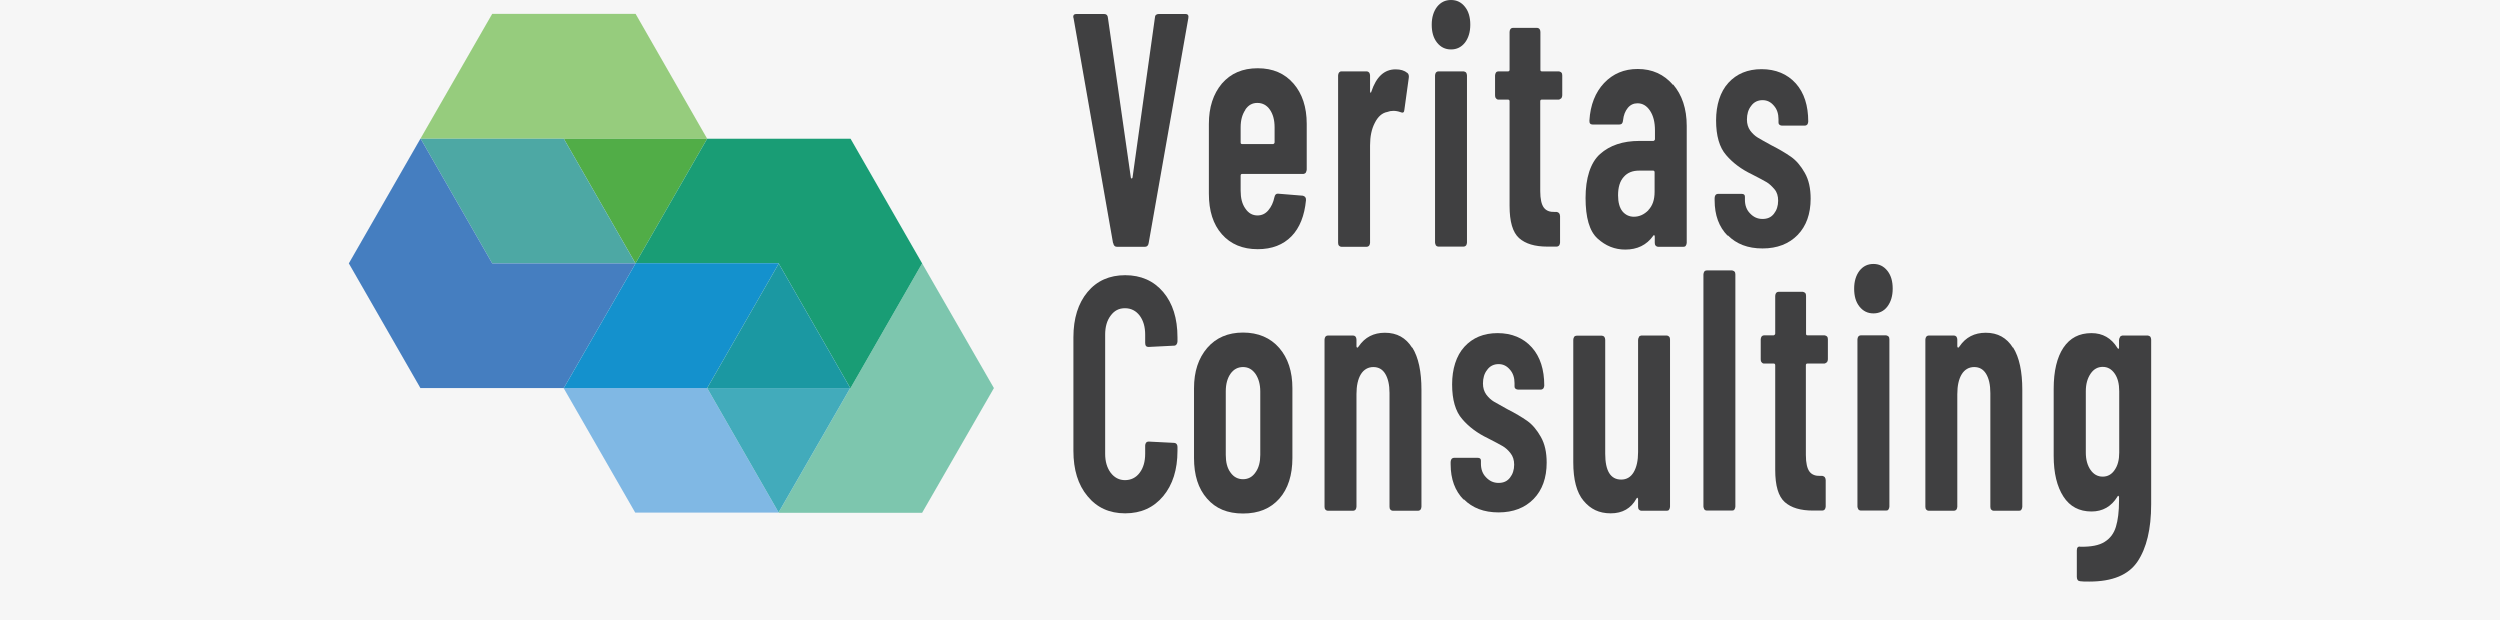 <svg width="129" height="32" viewBox="0 0 129 32" fill="none" xmlns="http://www.w3.org/2000/svg">
<rect x="0" y="0" width="129" height="32" fill="#333333" stroke="none"/>
<g clip-path="url(#clip0_4258_2120)">
<rect width="129" height="32" fill="#F6F6F6"/>
<g style="mix-blend-mode:multiply">
<path d="M36.49 7.157L32.796 0.714H25.398L21.694 7.157H21.704H29.092H36.49Z" fill="#96CC7D"/>
</g>
<g style="mix-blend-mode:multiply">
<path d="M32.786 13.582H32.796L36.49 7.157H29.092L32.786 13.582Z" fill="#51AD47"/>
</g>
<g style="mix-blend-mode:multiply">
<path d="M29.092 7.157H21.704L25.398 13.591H32.767L32.777 13.582H32.786L29.092 7.157Z" fill="#4DA8A4"/>
</g>
<g style="mix-blend-mode:multiply">
<path d="M47.582 13.591L43.888 20.025H43.869L40.175 26.44L40.194 26.459H47.582L51.286 20.025L47.582 13.591Z" fill="#7DC6AE"/>
</g>
<g style="mix-blend-mode:multiply">
<path d="M47.582 13.591L43.888 7.157H36.49L32.796 13.582H40.175L40.184 13.601V13.591H40.194L40.184 13.601L43.869 20.016V20.025H43.888L47.582 13.591Z" fill="#199D75"/>
</g>
<g style="mix-blend-mode:multiply">
<path d="M36.49 20.025H29.092H29.083L32.777 26.45H40.175V26.44L36.49 20.025Z" fill="#80B8E4"/>
</g>
<g style="mix-blend-mode:multiply">
<path d="M29.083 20.006L29.073 20.016L29.083 20.025H29.092L29.083 20.006Z" fill="#80B8E4"/>
</g>
<g style="mix-blend-mode:multiply">
<path d="M32.796 13.592V13.582H32.786L32.796 13.592Z" fill="#80B8E4"/>
</g>
<g style="mix-blend-mode:multiply">
<path d="M29.092 20.025L32.796 13.591H32.767H25.398L21.704 7.157H21.694L18 13.591L21.694 20.025H29.083L29.073 20.016L29.083 20.006L29.092 20.025Z" fill="#457EC0"/>
</g>
<g style="mix-blend-mode:multiply">
<path d="M32.768 13.591H32.796L32.786 13.582H32.777L32.768 13.591Z" fill="#80B8E4"/>
</g>
<g style="mix-blend-mode:multiply">
<path d="M40.184 13.601L40.175 13.582H32.796V13.591L29.092 20.025H36.49L40.184 13.601Z" fill="#1491CD"/>
</g>
<g style="mix-blend-mode:multiply">
<path d="M36.49 20.025L40.175 26.44L43.869 20.025H36.49Z" fill="#42ABBB"/>
</g>
<g style="mix-blend-mode:multiply">
<path d="M40.184 13.601L36.49 20.025H43.869V20.016L40.184 13.601Z" fill="#1B98A2"/>
</g>
<path d="M57.433 12.544L55.397 0.942L55.378 0.876C55.378 0.771 55.425 0.723 55.539 0.723H56.979C57.092 0.723 57.159 0.79 57.168 0.914L58.352 9.166C58.352 9.166 58.371 9.213 58.39 9.213C58.409 9.213 58.428 9.194 58.438 9.166L59.593 0.914C59.593 0.79 59.669 0.723 59.783 0.723H61.175C61.298 0.723 61.346 0.8 61.317 0.942L59.271 12.544C59.252 12.668 59.186 12.735 59.082 12.735H57.632C57.528 12.735 57.462 12.668 57.443 12.544H57.433Z" fill="#404041"/>
<path d="M67.379 8.918C67.379 8.918 67.304 8.975 67.256 8.975H64.092C64.045 8.975 64.017 9.004 64.017 9.061V9.841C64.017 10.222 64.092 10.527 64.263 10.765C64.424 11.003 64.632 11.117 64.888 11.117C65.106 11.117 65.295 11.031 65.447 10.85C65.599 10.669 65.703 10.45 65.76 10.175C65.788 10.041 65.854 9.984 65.949 9.994L67.228 10.098C67.341 10.127 67.398 10.203 67.389 10.327C67.313 11.126 67.067 11.755 66.641 12.192C66.214 12.63 65.636 12.858 64.898 12.858C64.121 12.858 63.505 12.602 63.05 12.088C62.596 11.574 62.378 10.879 62.378 9.994V6.396C62.378 5.53 62.605 4.845 63.05 4.312C63.505 3.788 64.111 3.522 64.898 3.522C65.684 3.522 66.29 3.788 66.745 4.312C67.199 4.835 67.427 5.53 67.427 6.396V8.747C67.427 8.804 67.408 8.852 67.379 8.899V8.918ZM64.263 5.663C64.102 5.901 64.017 6.196 64.017 6.567V7.348C64.017 7.405 64.036 7.433 64.092 7.433H65.703C65.703 7.433 65.769 7.405 65.769 7.348V6.567C65.769 6.187 65.684 5.882 65.523 5.654C65.362 5.425 65.144 5.311 64.879 5.311C64.613 5.311 64.415 5.425 64.254 5.663H64.263Z" fill="#404041"/>
<path d="M72.608 3.75C72.684 3.807 72.712 3.902 72.693 4.017L72.466 5.663C72.457 5.806 72.39 5.844 72.267 5.787C72.134 5.739 72.011 5.72 71.898 5.72C71.784 5.72 71.68 5.739 71.585 5.777C71.32 5.825 71.102 6.015 70.941 6.339C70.77 6.662 70.695 7.053 70.695 7.5V12.525C70.695 12.582 70.676 12.63 70.647 12.678C70.609 12.716 70.571 12.735 70.524 12.735H69.217C69.169 12.735 69.132 12.716 69.094 12.678C69.056 12.64 69.046 12.582 69.046 12.525V3.893C69.046 3.836 69.065 3.788 69.094 3.741C69.132 3.702 69.169 3.683 69.217 3.683H70.524C70.571 3.683 70.609 3.702 70.647 3.741C70.676 3.779 70.695 3.836 70.695 3.893V4.711C70.695 4.711 70.704 4.787 70.723 4.787C70.742 4.787 70.751 4.768 70.761 4.73C71.017 3.959 71.433 3.579 72.011 3.579C72.267 3.579 72.466 3.636 72.608 3.76V3.75Z" fill="#404041"/>
<path d="M74.152 2.199C73.963 1.961 73.877 1.656 73.877 1.275C73.877 0.895 73.972 0.59 74.152 0.352C74.342 0.114 74.578 0 74.872 0C75.166 0 75.403 0.114 75.592 0.352C75.781 0.59 75.867 0.895 75.867 1.275C75.867 1.656 75.772 1.961 75.592 2.199C75.403 2.437 75.166 2.551 74.872 2.551C74.578 2.551 74.342 2.437 74.152 2.199ZM74.095 12.668C74.095 12.668 74.048 12.573 74.048 12.516V3.893C74.048 3.836 74.067 3.788 74.095 3.74C74.133 3.702 74.171 3.683 74.218 3.683H75.526C75.526 3.683 75.611 3.702 75.649 3.74C75.677 3.779 75.696 3.836 75.696 3.893V12.516C75.696 12.573 75.677 12.621 75.649 12.668C75.611 12.706 75.573 12.725 75.526 12.725H74.218C74.171 12.725 74.133 12.706 74.095 12.668Z" fill="#404041"/>
<path d="M80.556 5.073C80.556 5.073 80.48 5.14 80.432 5.14H79.552C79.504 5.14 79.476 5.168 79.476 5.225V9.86C79.476 10.27 79.542 10.555 79.665 10.717C79.788 10.879 79.978 10.945 80.224 10.936H80.328C80.328 10.936 80.413 10.955 80.451 11.002C80.48 11.041 80.499 11.098 80.499 11.155V12.516C80.499 12.573 80.48 12.62 80.451 12.668C80.413 12.706 80.376 12.725 80.328 12.725H79.845C79.201 12.725 78.718 12.582 78.386 12.287C78.055 11.992 77.894 11.44 77.894 10.622V5.225C77.894 5.168 77.865 5.14 77.818 5.14H77.316C77.269 5.14 77.231 5.121 77.193 5.073C77.155 5.035 77.145 4.978 77.145 4.921V3.893C77.145 3.836 77.165 3.788 77.193 3.74C77.221 3.702 77.269 3.683 77.316 3.683H77.818C77.865 3.683 77.894 3.655 77.894 3.598V1.647C77.894 1.589 77.913 1.542 77.941 1.494C77.979 1.456 78.017 1.437 78.064 1.437H79.315C79.362 1.437 79.4 1.456 79.438 1.494C79.466 1.532 79.485 1.589 79.485 1.647V3.598C79.485 3.655 79.504 3.683 79.561 3.683H80.442C80.442 3.683 80.527 3.702 80.565 3.74C80.603 3.779 80.612 3.836 80.612 3.893V4.921C80.612 4.978 80.594 5.025 80.565 5.073H80.556Z" fill="#404041"/>
<path d="M86.334 4.359C86.798 4.902 87.035 5.616 87.035 6.501V12.525C87.035 12.582 87.016 12.63 86.987 12.678C86.959 12.725 86.912 12.735 86.864 12.735H85.557C85.51 12.735 85.472 12.716 85.434 12.678C85.396 12.64 85.386 12.582 85.386 12.525V12.202C85.386 12.202 85.377 12.145 85.358 12.135C85.339 12.126 85.32 12.135 85.301 12.173C84.96 12.649 84.477 12.878 83.862 12.878C83.322 12.878 82.848 12.687 82.431 12.306C82.014 11.926 81.815 11.222 81.815 10.213C81.815 9.204 82.062 8.395 82.564 7.947C83.066 7.5 83.738 7.272 84.591 7.272H85.32C85.32 7.272 85.396 7.243 85.396 7.186V6.729C85.396 6.301 85.311 5.968 85.14 5.711C84.97 5.454 84.752 5.33 84.496 5.33C84.297 5.33 84.127 5.406 83.994 5.568C83.862 5.73 83.776 5.939 83.748 6.215C83.738 6.358 83.672 6.425 83.558 6.425H82.175C82.062 6.425 82.005 6.358 82.014 6.215C82.062 5.416 82.317 4.768 82.772 4.283C83.236 3.798 83.805 3.56 84.506 3.56C85.254 3.56 85.86 3.836 86.324 4.378L86.334 4.359ZM85.055 10.841C85.273 10.612 85.377 10.308 85.377 9.899V8.89C85.377 8.833 85.349 8.804 85.301 8.804H84.572C84.24 8.804 83.975 8.909 83.786 9.128C83.587 9.346 83.492 9.661 83.492 10.079C83.492 10.441 83.568 10.717 83.719 10.907C83.871 11.088 84.07 11.183 84.307 11.183C84.591 11.183 84.837 11.069 85.055 10.85V10.841Z" fill="#404041"/>
<path d="M89.147 12.164C88.702 11.716 88.475 11.107 88.475 10.336V10.213C88.475 10.155 88.493 10.108 88.522 10.06C88.56 10.022 88.598 10.003 88.645 10.003H89.867C89.981 10.003 90.038 10.051 90.038 10.146V10.308C90.038 10.593 90.123 10.831 90.303 11.012C90.483 11.203 90.691 11.298 90.947 11.298C91.203 11.298 91.392 11.212 91.534 11.031C91.676 10.85 91.752 10.631 91.752 10.355C91.752 10.117 91.695 9.918 91.563 9.765C91.43 9.613 91.307 9.489 91.165 9.404C91.023 9.318 90.767 9.185 90.397 8.994C89.858 8.737 89.412 8.404 89.071 8.004C88.721 7.605 88.55 7.005 88.55 6.215C88.55 5.425 88.759 4.74 89.185 4.274C89.611 3.807 90.18 3.569 90.9 3.569C91.619 3.569 92.226 3.817 92.661 4.302C93.097 4.787 93.305 5.454 93.305 6.272C93.305 6.329 93.287 6.377 93.258 6.425C93.22 6.463 93.182 6.482 93.135 6.482H91.942C91.894 6.482 91.856 6.463 91.818 6.434C91.781 6.406 91.771 6.367 91.771 6.32V6.158C91.771 5.873 91.695 5.635 91.534 5.454C91.373 5.263 91.184 5.168 90.947 5.168C90.71 5.168 90.502 5.263 90.36 5.463C90.208 5.654 90.142 5.892 90.142 6.168C90.142 6.396 90.199 6.577 90.312 6.739C90.426 6.891 90.558 7.015 90.701 7.1C90.843 7.186 91.079 7.319 91.411 7.5C91.809 7.7 92.14 7.9 92.415 8.09C92.69 8.281 92.927 8.566 93.126 8.918C93.334 9.28 93.429 9.727 93.429 10.251C93.429 11.041 93.201 11.669 92.756 12.126C92.311 12.582 91.705 12.82 90.947 12.82C90.189 12.82 89.602 12.592 89.157 12.145L89.147 12.164Z" fill="#404041"/>
<path d="M56.117 25.603C55.624 25.013 55.388 24.232 55.388 23.261V17.408C55.388 16.428 55.634 15.647 56.117 15.067C56.6 14.486 57.254 14.2 58.059 14.2C58.864 14.2 59.527 14.486 60.02 15.067C60.512 15.647 60.758 16.428 60.758 17.408V17.617C60.758 17.674 60.74 17.722 60.711 17.77C60.673 17.817 60.635 17.836 60.588 17.836L59.262 17.903C59.148 17.903 59.091 17.836 59.091 17.694V17.265C59.091 16.865 58.997 16.542 58.807 16.285C58.618 16.037 58.362 15.904 58.049 15.904C57.737 15.904 57.5 16.028 57.311 16.285C57.121 16.532 57.026 16.865 57.026 17.265V23.414C57.026 23.813 57.121 24.137 57.311 24.394C57.5 24.641 57.746 24.775 58.049 24.775C58.353 24.775 58.618 24.651 58.807 24.394C58.997 24.146 59.091 23.813 59.091 23.414V22.985C59.091 22.928 59.11 22.881 59.139 22.843C59.167 22.805 59.215 22.785 59.262 22.785L60.588 22.852C60.635 22.852 60.673 22.871 60.711 22.909C60.74 22.947 60.758 22.995 60.758 23.052V23.261C60.758 24.232 60.512 25.013 60.02 25.603C59.527 26.193 58.873 26.488 58.059 26.488C57.244 26.488 56.6 26.193 56.117 25.603Z" fill="#404041"/>
<path d="M62.283 25.727C61.829 25.213 61.611 24.518 61.611 23.633V20.035C61.611 19.169 61.838 18.483 62.293 17.951C62.748 17.427 63.363 17.16 64.14 17.16C64.917 17.16 65.551 17.427 66.006 17.951C66.461 18.474 66.688 19.169 66.688 20.035V23.633C66.688 24.518 66.461 25.222 66.016 25.727C65.561 26.241 64.945 26.497 64.14 26.497C63.335 26.497 62.729 26.241 62.283 25.727ZM64.784 24.375C64.955 24.137 65.03 23.842 65.03 23.471V20.197C65.03 19.835 64.945 19.53 64.784 19.293C64.614 19.055 64.405 18.94 64.14 18.94C63.875 18.94 63.657 19.055 63.496 19.283C63.335 19.511 63.25 19.816 63.25 20.197V23.471C63.25 23.852 63.325 24.156 63.496 24.384C63.657 24.613 63.875 24.727 64.14 24.727C64.405 24.727 64.623 24.613 64.784 24.375Z" fill="#404041"/>
<path d="M72.874 17.931C73.196 18.445 73.347 19.178 73.347 20.12V26.145C73.347 26.202 73.328 26.25 73.3 26.298C73.262 26.336 73.224 26.355 73.177 26.355H71.869C71.822 26.355 71.784 26.336 71.746 26.298C71.708 26.259 71.699 26.202 71.699 26.145V20.282C71.699 19.854 71.623 19.53 71.481 19.293C71.339 19.055 71.131 18.94 70.865 18.94C70.6 18.94 70.373 19.064 70.221 19.311C70.07 19.559 69.994 19.902 69.994 20.34V26.145C69.994 26.202 69.975 26.25 69.947 26.298C69.909 26.336 69.871 26.355 69.823 26.355H68.516C68.469 26.355 68.431 26.336 68.393 26.298C68.355 26.259 68.346 26.202 68.346 26.145V17.522C68.346 17.465 68.365 17.418 68.393 17.37C68.431 17.332 68.469 17.313 68.516 17.313H69.823C69.871 17.313 69.909 17.332 69.947 17.37C69.975 17.408 69.994 17.465 69.994 17.522V17.874C69.994 17.874 70.003 17.931 70.032 17.941C70.051 17.941 70.079 17.922 70.108 17.874C70.43 17.398 70.884 17.17 71.462 17.17C72.078 17.17 72.542 17.427 72.864 17.941L72.874 17.931Z" fill="#404041"/>
<path d="M75.526 25.784C75.081 25.336 74.853 24.727 74.853 23.956V23.832C74.853 23.775 74.873 23.728 74.901 23.68C74.939 23.642 74.977 23.623 75.024 23.623H76.246C76.36 23.623 76.416 23.671 76.416 23.766V23.928C76.416 24.213 76.502 24.451 76.682 24.632C76.862 24.822 77.07 24.918 77.326 24.918C77.582 24.918 77.771 24.832 77.913 24.651C78.055 24.47 78.131 24.251 78.131 23.975C78.131 23.737 78.065 23.537 77.942 23.385C77.818 23.223 77.686 23.109 77.544 23.023C77.402 22.938 77.146 22.805 76.776 22.614C76.237 22.357 75.791 22.024 75.45 21.624C75.1 21.225 74.929 20.625 74.929 19.835C74.929 19.045 75.138 18.36 75.564 17.893C75.99 17.427 76.558 17.189 77.278 17.189C77.998 17.189 78.605 17.436 79.04 17.922C79.476 18.407 79.684 19.074 79.684 19.892C79.684 19.949 79.665 19.997 79.637 20.044C79.599 20.082 79.561 20.102 79.514 20.102H78.32C78.273 20.102 78.235 20.082 78.197 20.054C78.159 20.025 78.15 19.987 78.15 19.94V19.778C78.15 19.492 78.074 19.254 77.913 19.074C77.752 18.883 77.563 18.788 77.326 18.788C77.089 18.788 76.881 18.883 76.739 19.083C76.587 19.273 76.521 19.511 76.521 19.787C76.521 20.016 76.578 20.197 76.691 20.358C76.805 20.511 76.937 20.634 77.079 20.72C77.222 20.806 77.458 20.939 77.79 21.12C78.188 21.32 78.519 21.52 78.794 21.71C79.069 21.9 79.305 22.186 79.504 22.538C79.713 22.9 79.808 23.347 79.808 23.871C79.808 24.66 79.58 25.289 79.135 25.746C78.69 26.202 78.084 26.44 77.326 26.44C76.568 26.44 75.981 26.212 75.535 25.765L75.526 25.784Z" fill="#404041"/>
<path d="M84.572 17.37C84.572 17.37 84.648 17.313 84.695 17.313H86.003C86.05 17.313 86.088 17.332 86.126 17.37C86.164 17.408 86.173 17.465 86.173 17.522V26.145C86.173 26.202 86.154 26.25 86.126 26.297C86.097 26.345 86.05 26.355 86.003 26.355H84.695C84.648 26.355 84.61 26.336 84.572 26.297C84.534 26.259 84.525 26.202 84.525 26.145V25.755C84.525 25.755 84.515 25.698 84.496 25.688C84.478 25.679 84.459 25.688 84.44 25.726C84.165 26.231 83.72 26.488 83.114 26.488C82.507 26.488 82.072 26.269 81.712 25.841C81.352 25.412 81.181 24.746 81.181 23.851V17.532C81.181 17.474 81.2 17.427 81.228 17.379C81.257 17.341 81.304 17.322 81.352 17.322H82.659C82.706 17.322 82.744 17.341 82.782 17.379C82.81 17.417 82.829 17.474 82.829 17.532V23.414C82.829 24.299 83.104 24.746 83.653 24.746C83.928 24.746 84.146 24.622 84.298 24.365C84.449 24.108 84.525 23.766 84.525 23.328V17.541C84.525 17.484 84.544 17.436 84.572 17.389V17.37Z" fill="#404041"/>
<path d="M87.944 26.288C87.944 26.288 87.897 26.193 87.897 26.136V14.162C87.897 14.105 87.916 14.058 87.944 14.01C87.973 13.972 88.02 13.953 88.067 13.953H89.375C89.375 13.953 89.46 13.972 89.498 14.01C89.536 14.048 89.545 14.105 89.545 14.162V26.136C89.545 26.193 89.526 26.24 89.498 26.288C89.469 26.336 89.422 26.345 89.375 26.345H88.067C88.02 26.345 87.982 26.326 87.944 26.288Z" fill="#404041"/>
<path d="M94.263 18.693C94.263 18.693 94.187 18.759 94.139 18.759H93.258C93.211 18.759 93.183 18.788 93.183 18.845V23.48C93.183 23.89 93.249 24.175 93.372 24.337C93.495 24.499 93.685 24.565 93.931 24.556H94.035C94.035 24.556 94.121 24.575 94.158 24.622C94.187 24.66 94.206 24.718 94.206 24.775V26.136C94.206 26.193 94.187 26.24 94.158 26.288C94.121 26.326 94.083 26.345 94.035 26.345H93.552C92.908 26.345 92.425 26.202 92.093 25.907C91.762 25.612 91.601 25.06 91.601 24.242V18.845C91.601 18.788 91.572 18.759 91.525 18.759H91.023C90.976 18.759 90.938 18.74 90.9 18.693C90.862 18.655 90.853 18.598 90.853 18.541V17.513C90.853 17.456 90.871 17.408 90.9 17.36C90.938 17.322 90.976 17.303 91.023 17.303H91.525C91.525 17.303 91.601 17.275 91.601 17.218V15.266C91.601 15.209 91.62 15.162 91.648 15.114C91.686 15.076 91.724 15.057 91.771 15.057H93.022C93.022 15.057 93.107 15.076 93.145 15.114C93.183 15.152 93.192 15.209 93.192 15.266V17.218C93.192 17.275 93.211 17.303 93.268 17.303H94.149C94.149 17.303 94.234 17.322 94.272 17.36C94.31 17.398 94.319 17.456 94.319 17.513V18.541C94.319 18.598 94.3 18.645 94.272 18.693H94.263Z" fill="#404041"/>
<path d="M95.948 15.819C95.759 15.581 95.674 15.276 95.674 14.895C95.674 14.514 95.769 14.21 95.948 13.972C96.138 13.734 96.375 13.62 96.668 13.62C96.962 13.62 97.199 13.734 97.388 13.972C97.578 14.21 97.663 14.514 97.663 14.895C97.663 15.276 97.568 15.581 97.388 15.819C97.208 16.056 96.962 16.171 96.668 16.171C96.375 16.171 96.138 16.056 95.948 15.819ZM95.892 26.288C95.892 26.288 95.844 26.193 95.844 26.136V17.513C95.844 17.456 95.863 17.408 95.892 17.36C95.93 17.322 95.968 17.303 96.015 17.303H97.322C97.322 17.303 97.407 17.322 97.445 17.36C97.483 17.398 97.493 17.456 97.493 17.513V26.136C97.493 26.193 97.474 26.24 97.445 26.288C97.417 26.336 97.369 26.345 97.322 26.345H96.015C95.968 26.345 95.93 26.326 95.892 26.288Z" fill="#404041"/>
<path d="M103.877 17.931C104.199 18.445 104.351 19.178 104.351 20.12V26.145C104.351 26.202 104.332 26.25 104.303 26.298C104.275 26.345 104.227 26.355 104.18 26.355H102.873C102.825 26.355 102.788 26.336 102.75 26.298C102.712 26.259 102.702 26.202 102.702 26.145V20.282C102.702 19.854 102.627 19.53 102.484 19.293C102.342 19.055 102.134 18.94 101.869 18.94C101.604 18.94 101.376 19.064 101.225 19.311C101.073 19.559 100.997 19.902 100.997 20.34V26.145C100.997 26.202 100.978 26.25 100.95 26.298C100.912 26.336 100.874 26.355 100.827 26.355H99.52C99.472 26.355 99.434 26.336 99.397 26.298C99.359 26.259 99.349 26.202 99.349 26.145V17.522C99.349 17.465 99.368 17.418 99.397 17.37C99.434 17.332 99.472 17.313 99.52 17.313H100.827C100.874 17.313 100.912 17.332 100.95 17.37C100.978 17.408 100.997 17.465 100.997 17.522V17.874C100.997 17.874 101.007 17.931 101.035 17.941C101.054 17.941 101.083 17.922 101.111 17.874C101.433 17.398 101.888 17.17 102.466 17.17C103.081 17.17 103.545 17.427 103.867 17.941L103.877 17.931Z" fill="#404041"/>
<path d="M109.399 17.37C109.399 17.37 109.475 17.313 109.522 17.313H110.83C110.83 17.313 110.915 17.332 110.953 17.37C110.981 17.408 111 17.465 111 17.522V26.022C111 27.297 110.763 28.277 110.299 28.972C109.835 29.667 109.001 30.009 107.808 30.009C107.599 30.009 107.438 30.009 107.334 29.991C107.221 29.981 107.164 29.905 107.164 29.762V28.401C107.164 28.249 107.23 28.182 107.353 28.211C107.893 28.22 108.31 28.144 108.594 27.963C108.888 27.782 109.077 27.525 109.181 27.183C109.286 26.84 109.342 26.393 109.342 25.841V25.65C109.342 25.65 109.333 25.593 109.314 25.584C109.295 25.584 109.276 25.584 109.257 25.631C108.945 26.136 108.499 26.393 107.922 26.393C107.287 26.393 106.804 26.136 106.472 25.622C106.141 25.108 105.97 24.413 105.97 23.528V20.054C105.97 19.15 106.141 18.436 106.472 17.941C106.813 17.436 107.287 17.189 107.922 17.189C108.499 17.189 108.945 17.446 109.257 17.951C109.276 17.989 109.295 17.998 109.314 17.998C109.333 17.998 109.342 17.97 109.342 17.941V17.551C109.342 17.494 109.361 17.446 109.39 17.398L109.399 17.37ZM109.115 24.251C109.276 24.023 109.352 23.728 109.352 23.357V20.187C109.352 19.806 109.276 19.502 109.115 19.273C108.954 19.045 108.755 18.931 108.499 18.931C108.244 18.931 108.035 19.045 107.874 19.283C107.713 19.521 107.628 19.816 107.628 20.187V23.357C107.628 23.718 107.713 24.023 107.874 24.251C108.035 24.48 108.244 24.594 108.499 24.594C108.755 24.594 108.963 24.48 109.115 24.251Z" fill="#404041"/>
</g>
<defs>
<clipPath id="clip0_4258_2120">
<rect width="129" height="32" fill="white"/>
</clipPath>
</defs>
</svg>
